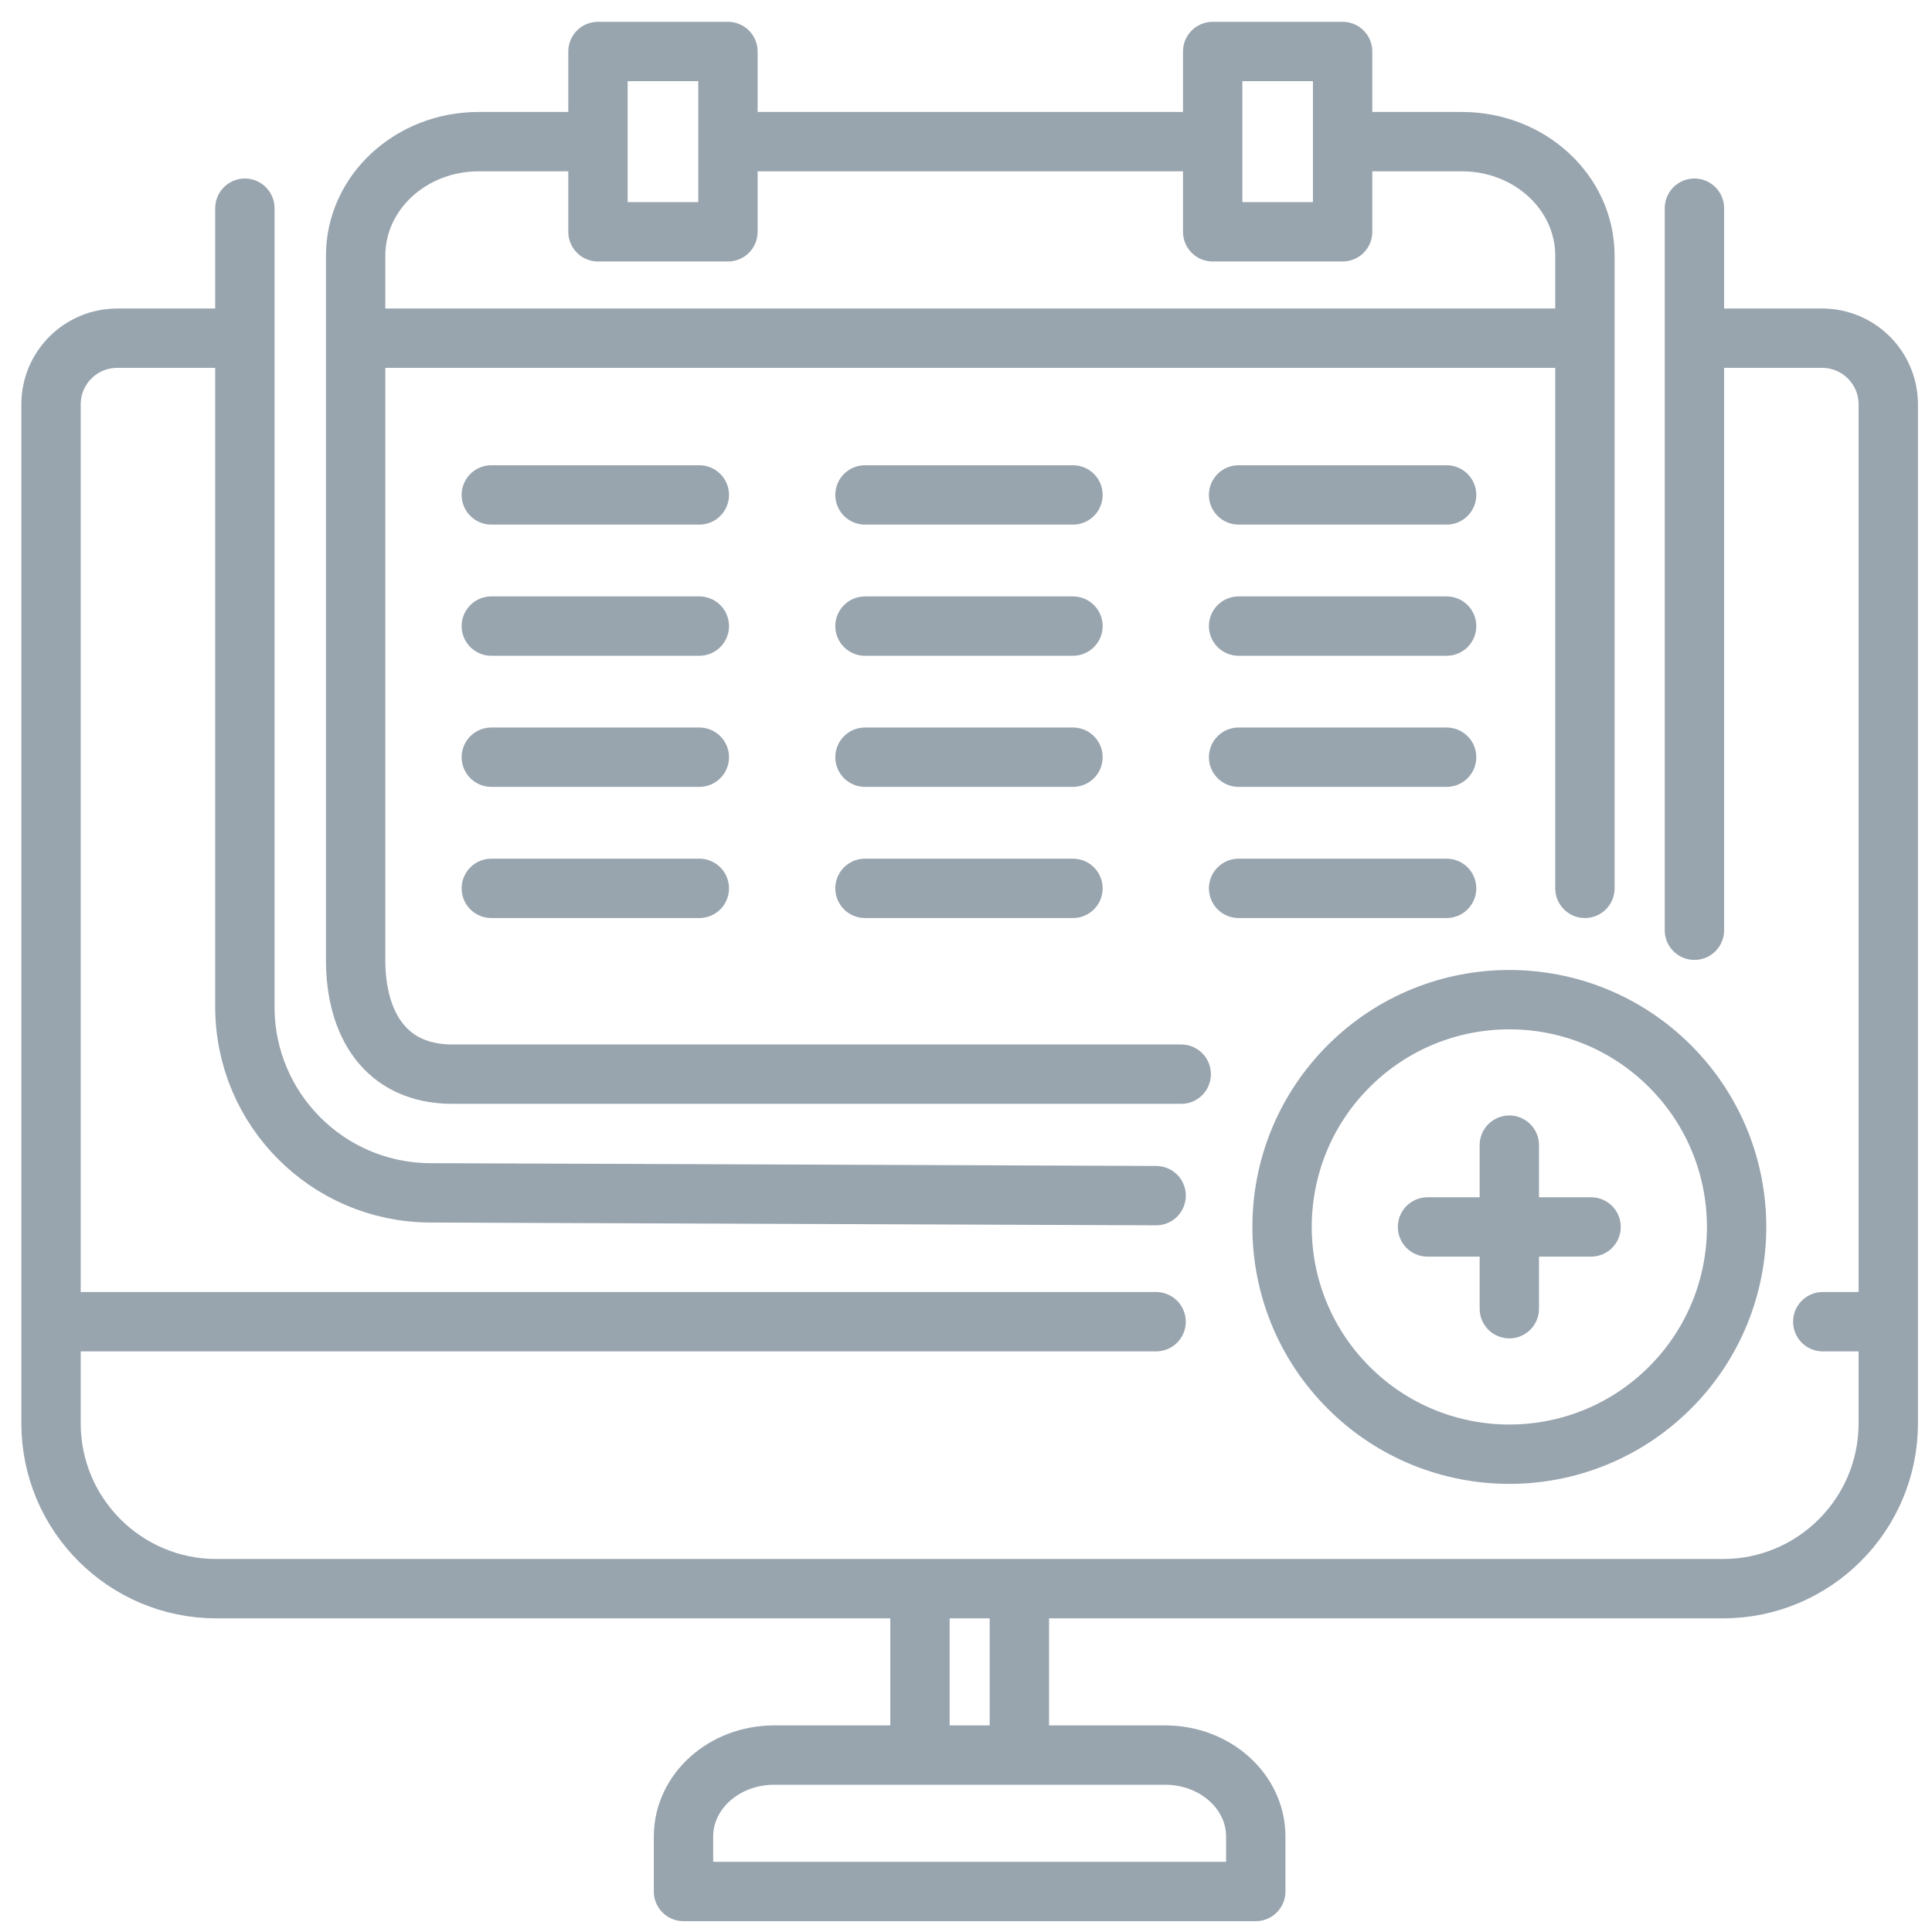 <svg width="63" height="63" viewBox="0 0 63 63" fill="none" xmlns="http://www.w3.org/2000/svg">
<path d="M55.696 11.028H59.416C60.609 11.028 61.574 11.994 61.574 13.186V46.412C61.574 49.39 59.159 51.805 56.181 51.805H7.058C4.079 51.805 1.664 49.39 1.664 46.412V13.186C1.664 11.994 2.63 11.028 3.822 11.028H7.541M59.438 43.099H61.573M1.664 43.099H37.699M55.253 30.334V6.789M7.985 6.789V32.833C7.985 36.174 10.686 38.885 14.027 38.897L37.7 38.988M22.804 16.139H16.021M34.988 16.139H28.206M47.172 16.139H40.389M22.804 20.416H16.021M34.988 20.416H28.206M47.172 20.416H40.389M22.804 24.691H16.021M34.988 24.691H28.206M47.172 24.691H40.389M22.804 28.968H16.021M34.988 28.968H28.206M47.172 28.968H40.389M11.598 11.028H51.682M39.544 4.619H23.737M51.682 28.968V8.335C51.682 6.284 49.888 4.619 47.673 4.619H43.78M19.499 4.619H15.606C13.393 4.619 11.597 6.282 11.597 8.335V31.311C11.597 33.363 12.546 35.027 14.759 35.027H38.518M46.55 40.009H51.883M49.217 37.342V42.675M22.288 61.679V59.886C22.288 58.419 23.61 57.231 25.242 57.231H37.995C39.627 57.231 40.949 58.419 40.949 59.886V61.679H22.287H22.288ZM29.999 57.231V51.805H33.24V57.231H29.999ZM39.544 1.679H43.781V7.559H39.544V1.679ZM19.499 1.679H23.737V7.559H19.499V1.679ZM54.458 34.768C57.352 37.662 57.352 42.354 54.458 45.249C51.563 48.143 46.871 48.143 43.977 45.249C41.083 42.354 41.083 37.662 43.977 34.768C46.871 31.874 51.563 31.874 54.458 34.768Z" stroke="#98A4AE" stroke-width="1.935" stroke-linecap="round" stroke-linejoin="round"/>
</svg>
